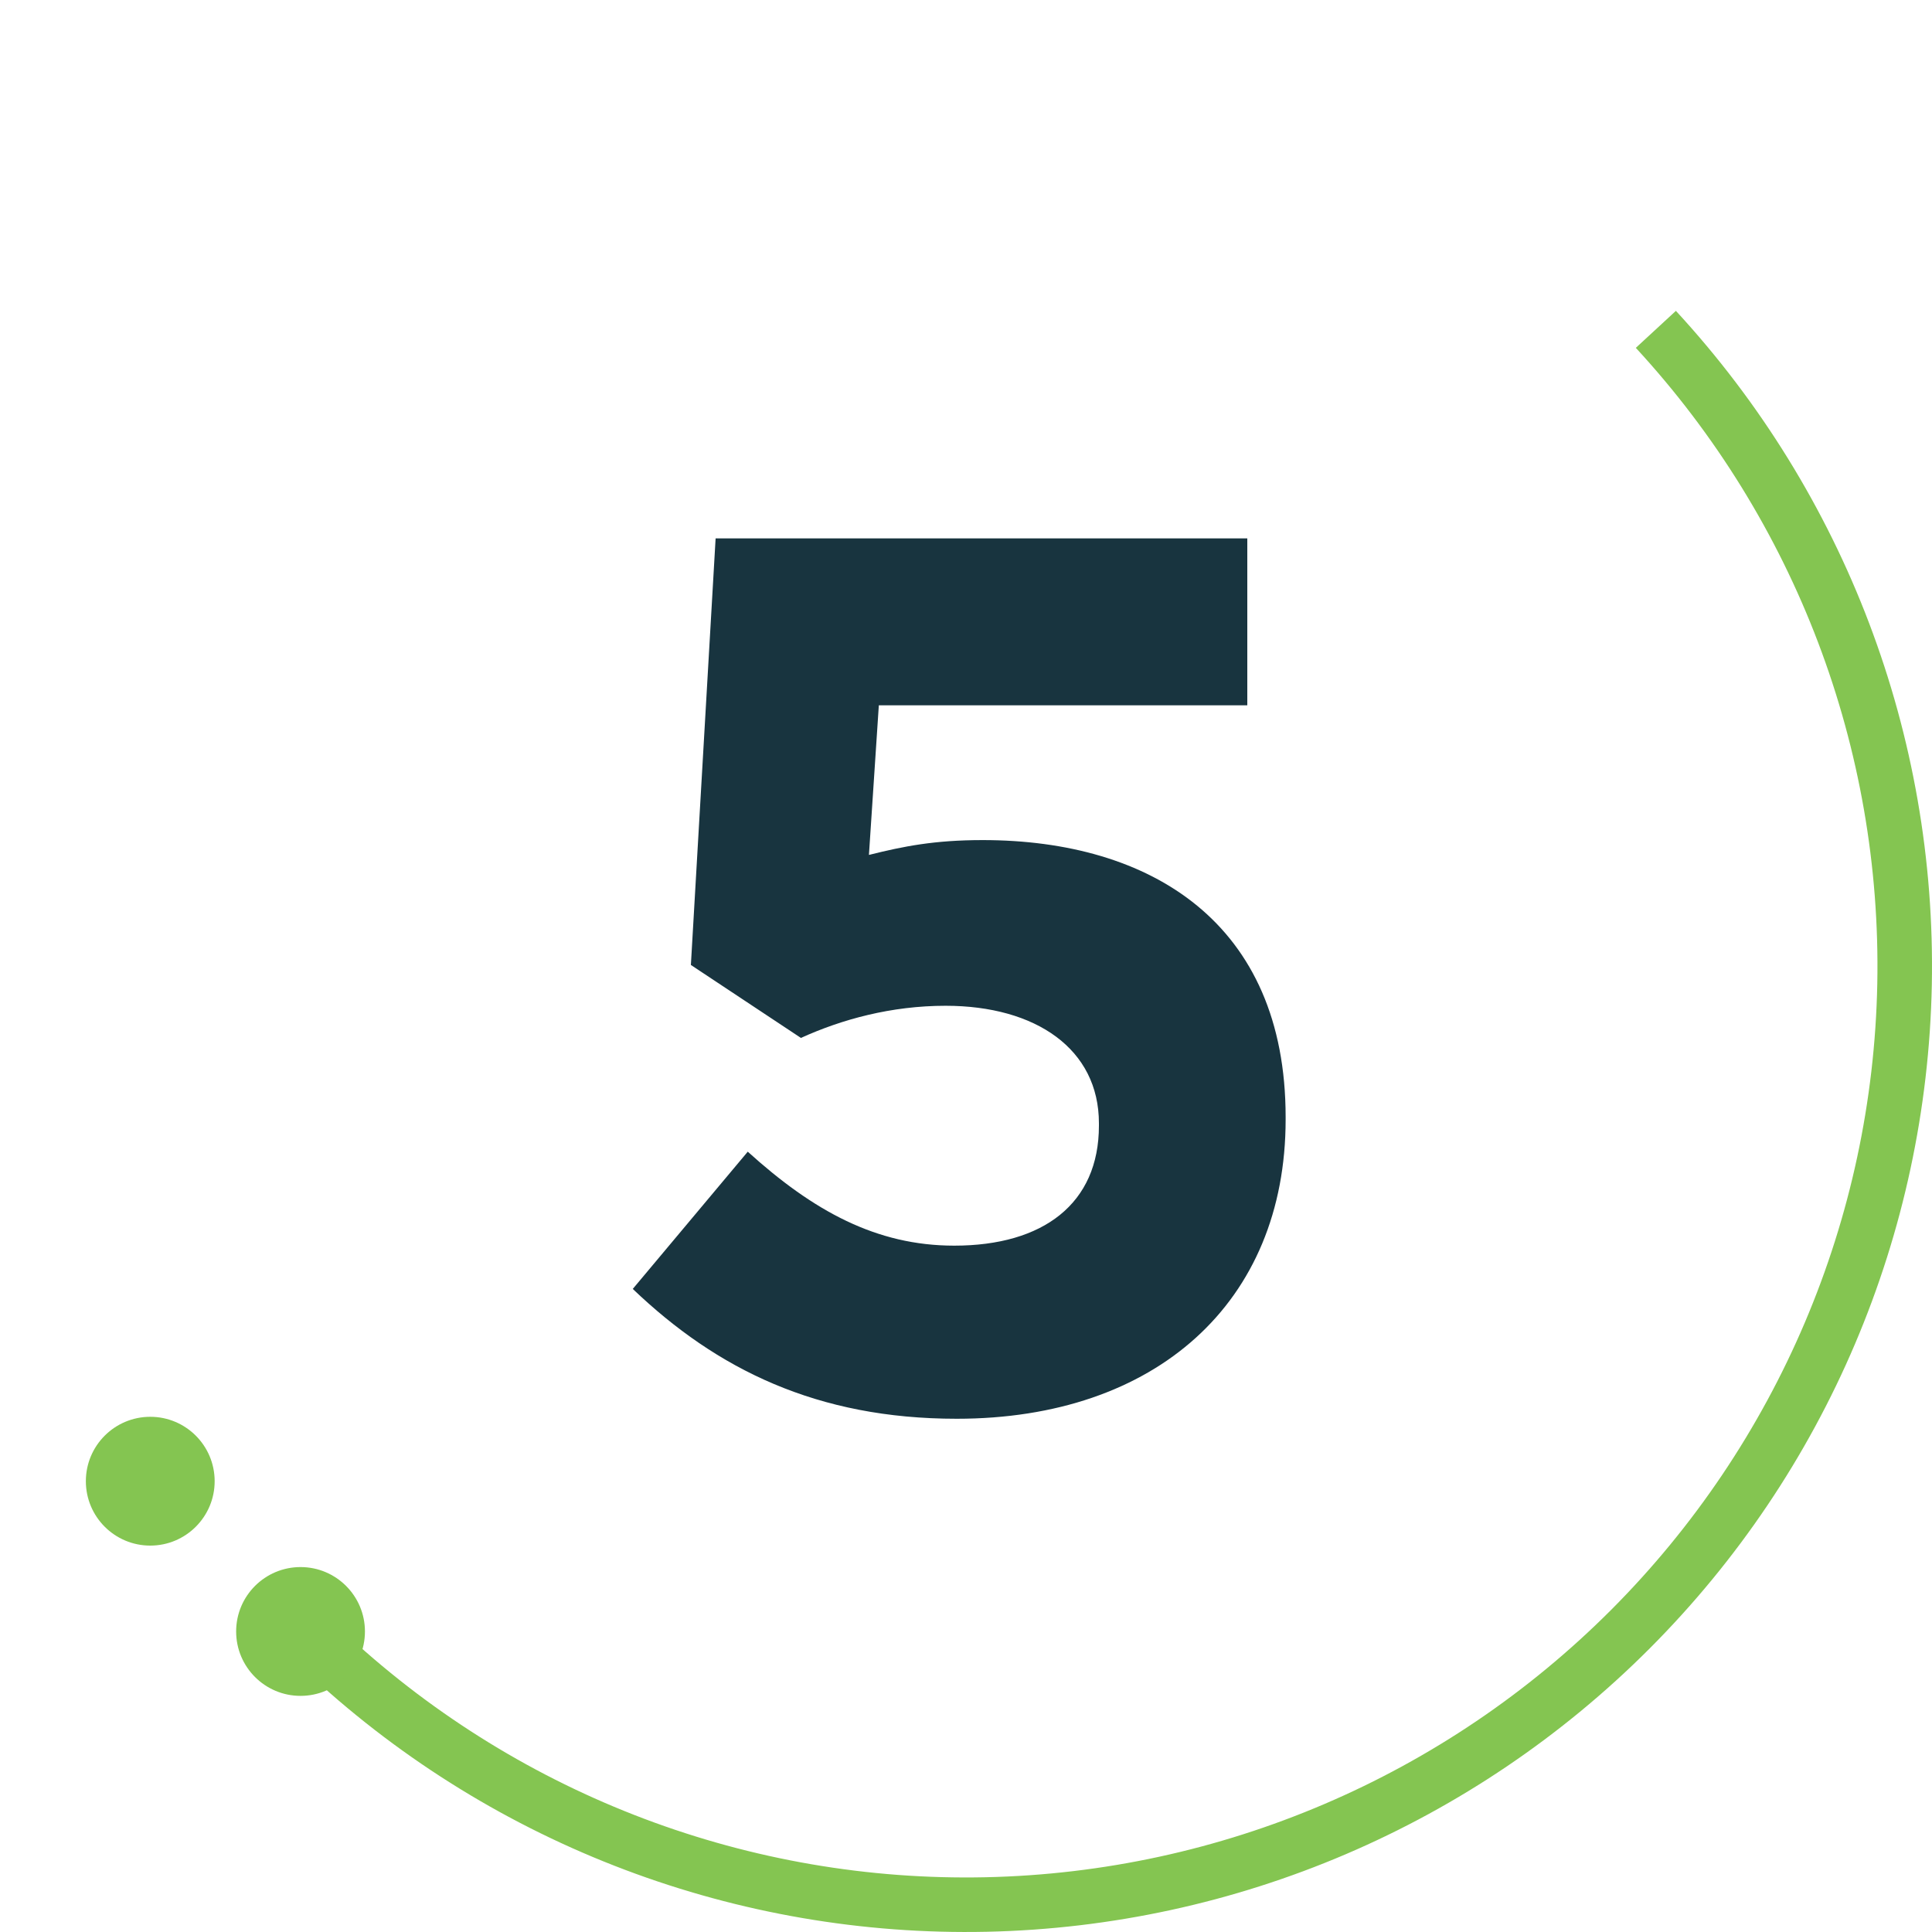 <?xml version="1.0" encoding="UTF-8"?> <svg xmlns="http://www.w3.org/2000/svg" width="150" height="150" viewBox="0 0 150 150" fill="none"> <path d="M24.252 130.223C38.505 143.321 57.27 150.401 76.622 149.982C95.975 149.564 114.416 141.679 128.089 127.977C141.762 114.275 149.608 95.817 149.986 76.464C150.363 57.11 143.244 38.36 130.116 24.135L127.004 27.007C139.391 40.429 146.108 58.12 145.752 76.381C145.396 94.642 137.993 112.057 125.092 124.986C112.191 137.914 94.79 145.354 76.531 145.749C58.271 146.144 40.565 139.464 27.117 127.106L24.252 130.223Z" fill="#84C551"></path> <circle cx="23.334" cy="126.667" r="5" fill="#84C551"></circle> <circle cx="11.666" cy="115" r="5" fill="#84C551"></circle> <path d="M74.28 110.152C89.736 110.152 99.816 101.128 99.816 86.92V86.728C99.816 71.656 89.352 65.224 76.296 65.224C72.552 65.224 70.152 65.704 67.464 66.376L68.232 54.76H96.84V41.8H55.56L53.64 74.92L62.184 80.584C65.352 79.144 69.192 78.088 73.416 78.088C80.424 78.088 85.32 81.448 85.32 87.208V87.4C85.32 93.448 81 96.712 74.088 96.712C68.04 96.712 63.144 94.024 58.056 89.416L49.128 100.072C55.656 106.312 63.432 110.152 74.28 110.152Z" fill="#18343F"></path> </svg> 